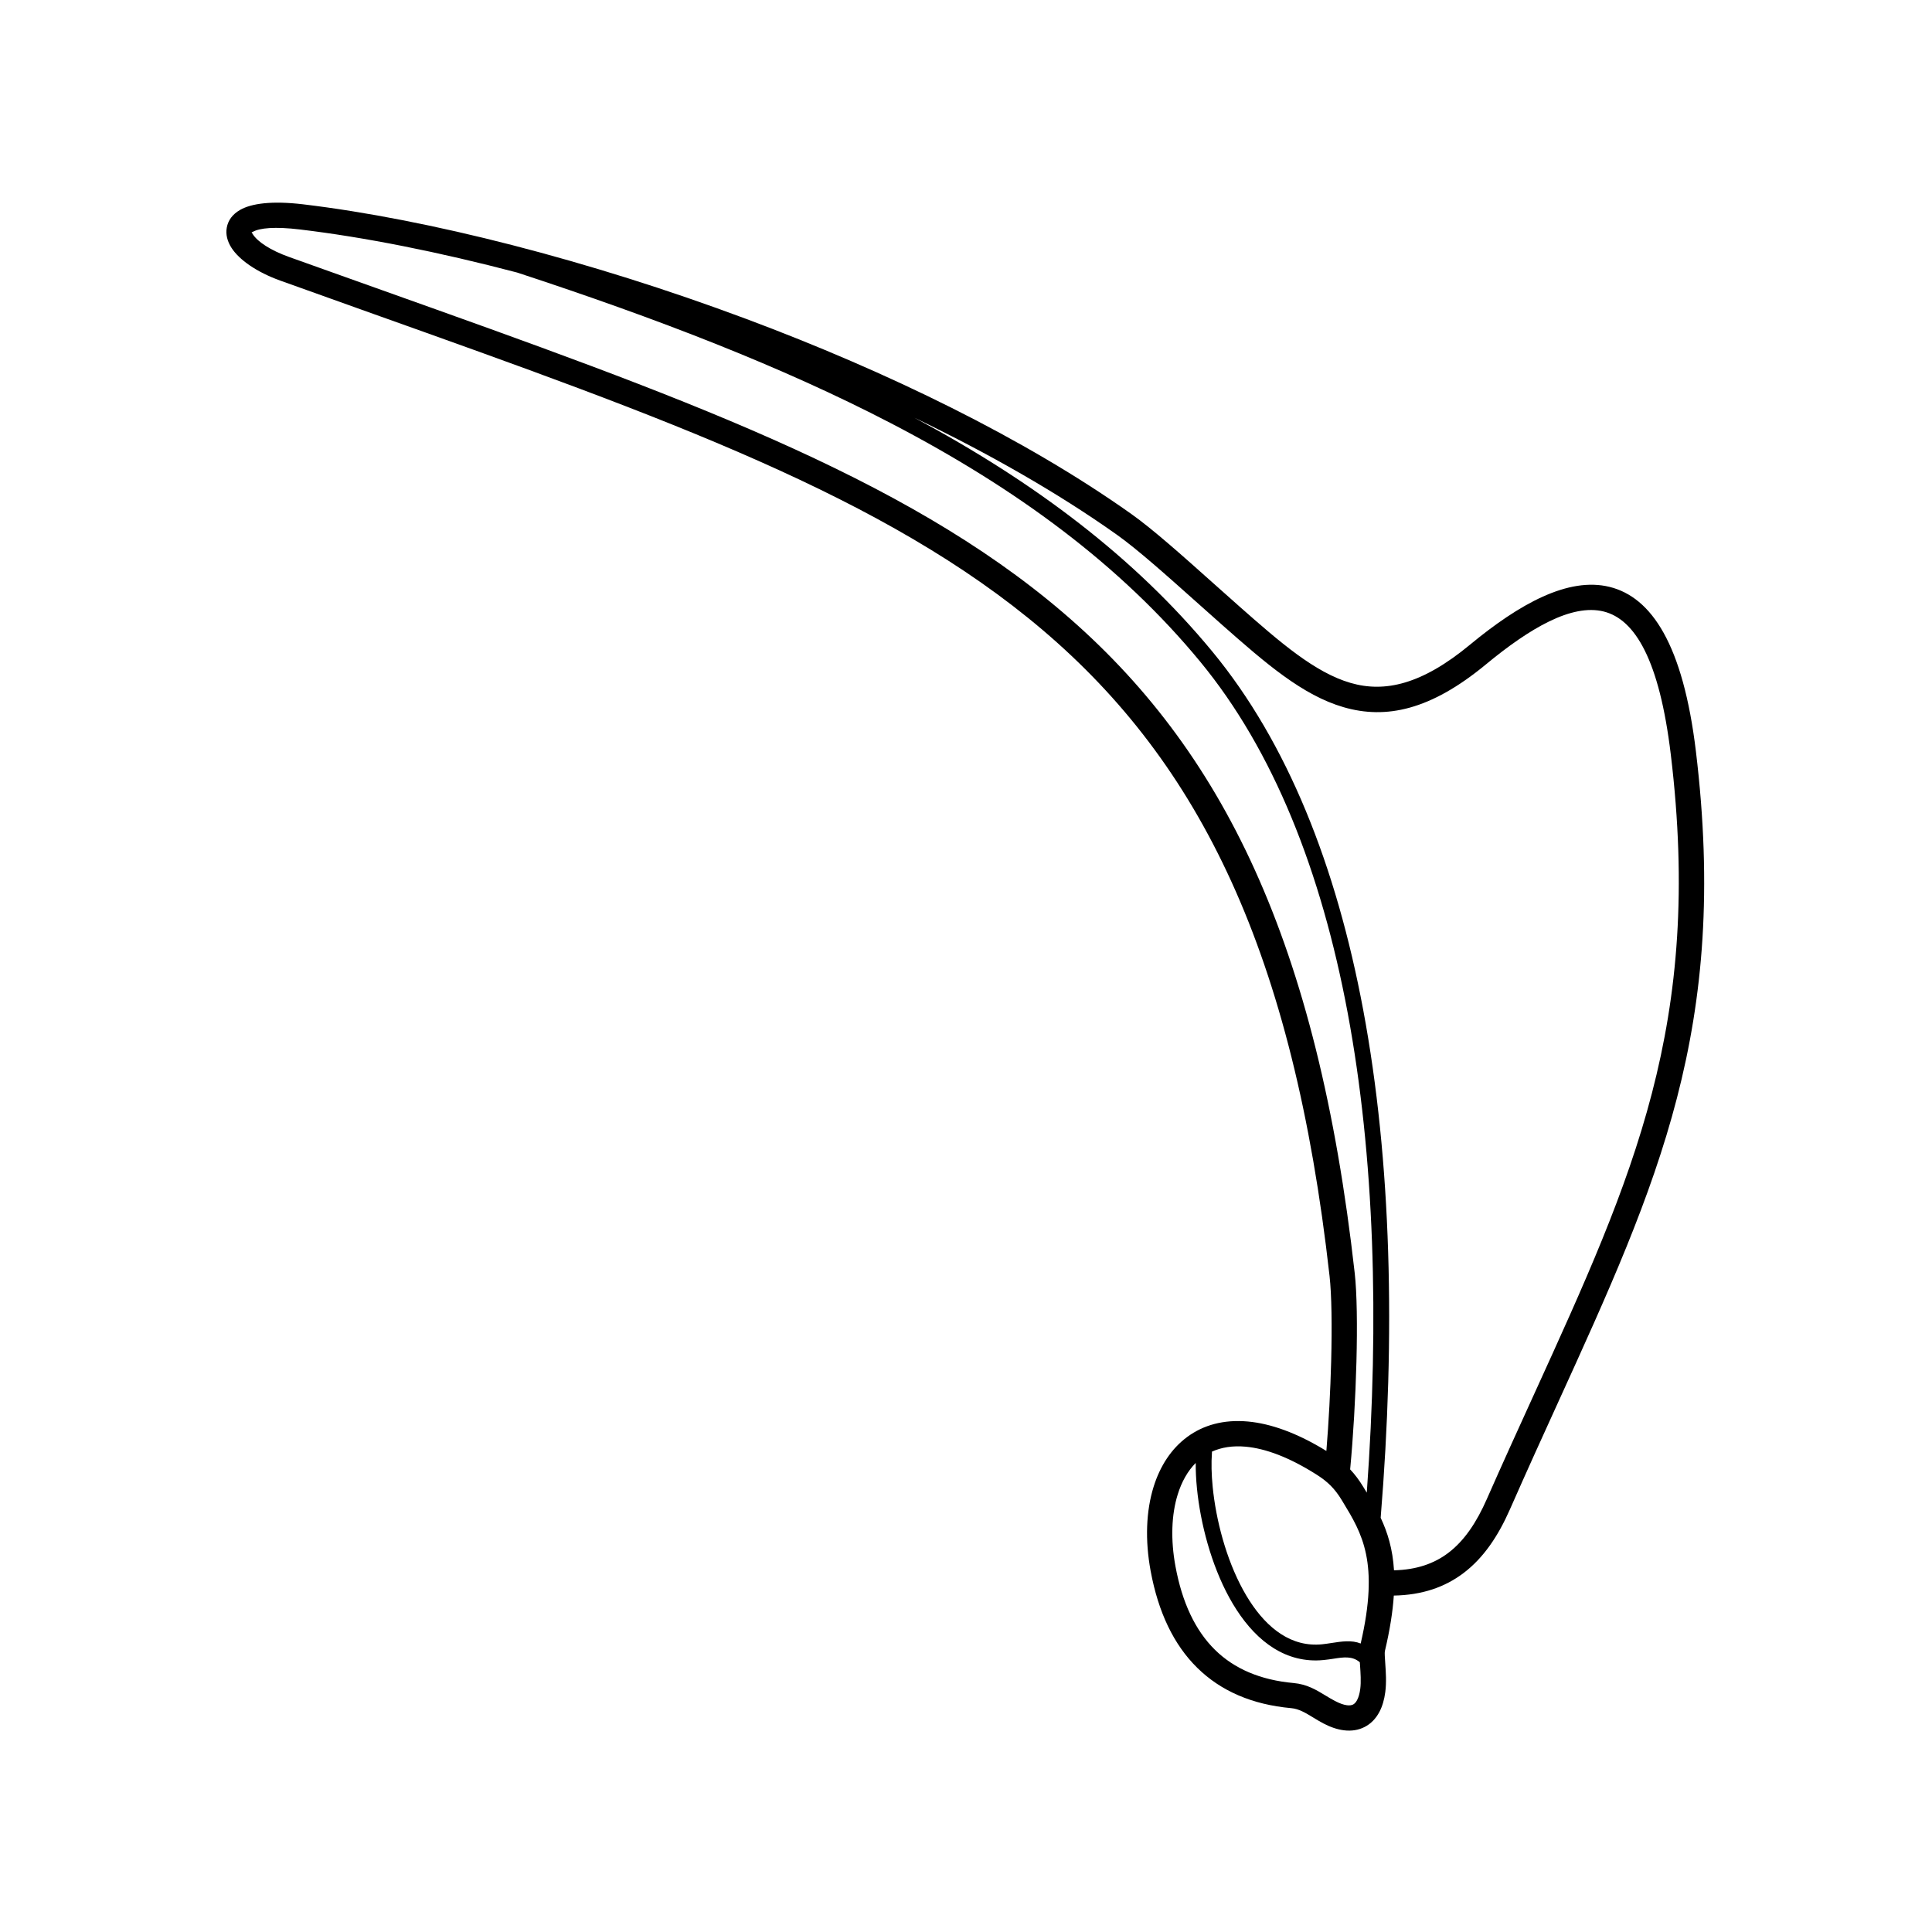 <?xml version="1.0" encoding="UTF-8"?>
<!-- Uploaded to: ICON Repo, www.iconrepo.com, Generator: ICON Repo Mixer Tools -->
<svg fill="#000000" width="800px" height="800px" version="1.1" viewBox="144 144 512 512" xmlns="http://www.w3.org/2000/svg">
 <path d="m497.84 594.8c1.191 0.625 2.231 0.992 3.109 1.105 0.672 0.086 1.219 0.02 1.633-0.191 0.402-0.207 0.762-0.602 1.066-1.184 0.398-0.754 0.68-1.746 0.836-2.969 0.242-1.887 0.078-4.242-0.059-6.254-0.02-0.266-0.035-0.527-0.055-0.785-1.977-1.711-4.312-1.355-6.914-0.953-0.812 0.125-1.652 0.254-2.68 0.355-1.258 0.125-2.469 0.141-3.637 0.055-9.316-0.68-16.41-7.543-21.383-16.633-4.793-8.762-7.629-19.656-8.547-28.883-0.238-2.391-0.348-4.668-0.332-6.769-2.121 2.133-3.719 4.977-4.758 8.32-1.684 5.398-1.91 12.027-0.605 19.094 1.762 9.543 5.234 16.973 10.5 22.141 5.102 5.004 12.004 7.973 20.793 8.77 3.555 0.324 5.934 1.77 8.527 3.344 0.754 0.457 1.531 0.93 2.496 1.438zm6.754-15.246c4.992-21.539 0.359-29.172-4.723-37.527l-0.328-0.539c-0.895-1.477-1.82-2.68-2.859-3.734-1.051-1.062-2.231-1.98-3.629-2.871-7.344-4.684-13.668-7.016-18.957-7.496-3.434-0.312-6.414 0.176-8.922 1.312 0.008 0.105 0.008 0.211 0 0.32-0.195 2.652-0.129 5.734 0.199 9.035 0.867 8.746 3.543 19.043 8.055 27.293 4.336 7.922 10.344 13.891 18.004 14.449 0.961 0.07 1.938 0.059 2.93-0.039 0.73-0.074 1.609-0.207 2.469-0.34 2.789-0.43 5.371-0.824 7.762 0.133zm8.828-19.406c5.969-0.137 10.625-1.773 14.352-4.586 4.328-3.262 7.562-8.188 10.23-14.246 4.121-9.355 8.504-18.973 12.699-28.172 26.191-57.465 44.648-97.957 36.07-169.23-3.012-25.016-9.469-35.801-17.801-37.863-8.445-2.086-19.523 4.383-31.176 14.016-14.719 12.172-26.523 14.609-37.75 11.344-10.852-3.152-20.613-11.609-31.98-21.641-2.207-1.949-4.629-4.113-7.027-6.254-7.938-7.09-15.613-13.945-21.109-17.844-15.68-11.121-33.988-21.531-53.566-30.953 31.789 17.027 58.301 36.949 78.93 61.965 19.891 24.117 32.84 56.816 39.98 95.004 7.473 39.98 8.582 86.02 4.617 134.54 1.82 3.863 3.184 8.215 3.535 13.914zm-7.211-20.57c3.336-45.832 2.027-89.238-5.055-127.12-7.016-37.523-19.684-69.578-39.094-93.117-21.133-25.625-48.656-45.855-81.863-63.133-28.91-15.039-62.117-27.832-99.16-39.984-20.801-5.469-40.477-9.371-57.504-11.406-6.731-0.805-10.734-0.41-12.566 0.641-0.203 0.117-0.266-0.012-0.277 0.059-0.008 0.043 0.105 0.242 0.324 0.582 1.277 1.98 4.637 4.219 9.539 5.981 5.254 1.887 15.004 5.363 24.543 8.762 157.3 56.07 238.19 84.898 257.92 260.57 0.59 5.254 0.703 13.922 0.453 23.488-0.246 9.438-0.84 19.758-1.668 28.504 1.254 1.328 2.379 2.824 3.469 4.617l0.328 0.539c0.207 0.34 0.41 0.676 0.617 1.016zm-10.707-11.059c0.625-7.606 1.07-16.008 1.27-23.781 0.238-9.242 0.133-17.586-0.43-22.598-19.258-171.49-98.797-199.84-253.48-254.98-6.434-2.293-13.051-4.652-24.566-8.789-6.332-2.273-10.914-5.547-12.926-8.656-1.148-1.777-1.598-3.617-1.27-5.41 0.348-1.902 1.5-3.516 3.531-4.68 2.973-1.703 8.398-2.469 16.688-1.48 32.984 3.938 75.73 14.781 117.53 30.406 37.223 13.914 73.727 31.629 101.96 51.656 5.734 4.066 13.574 11.07 21.688 18.316 2.266 2.023 4.551 4.066 7 6.227 10.75 9.488 19.961 17.48 29.41 20.227 9.07 2.637 18.898 0.426 31.609-10.086 13.148-10.871 26.082-18.07 37.055-15.355 11.086 2.742 19.453 15.227 22.863 43.582 8.797 73.098-9.988 114.31-36.648 172.8-3.934 8.629-8.043 17.648-12.645 28.094-3.106 7.047-6.984 12.863-12.332 16.895-4.883 3.68-10.867 5.801-18.434 5.934-0.277 4.203-1.023 9.039-2.367 14.723-0.098 0.414-0.008 1.738 0.102 3.289 0.156 2.273 0.344 4.938 0.008 7.539-0.266 2.059-0.789 3.812-1.547 5.254-0.961 1.828-2.285 3.172-3.926 4.016-1.633 0.84-3.496 1.137-5.543 0.875-1.691-0.219-3.5-0.816-5.391-1.812-0.93-0.488-1.898-1.078-2.836-1.648-1.902-1.156-3.648-2.215-5.668-2.398-10.398-0.945-18.66-4.551-24.887-10.66-6.281-6.16-10.371-14.785-12.391-25.711-1.504-8.145-1.207-15.883 0.789-22.293 1.723-5.531 4.711-10.117 8.914-13.215 4.234-3.125 9.617-4.672 16.07-4.086 6.012 0.547 12.973 2.984 20.801 7.801z"/>
</svg>